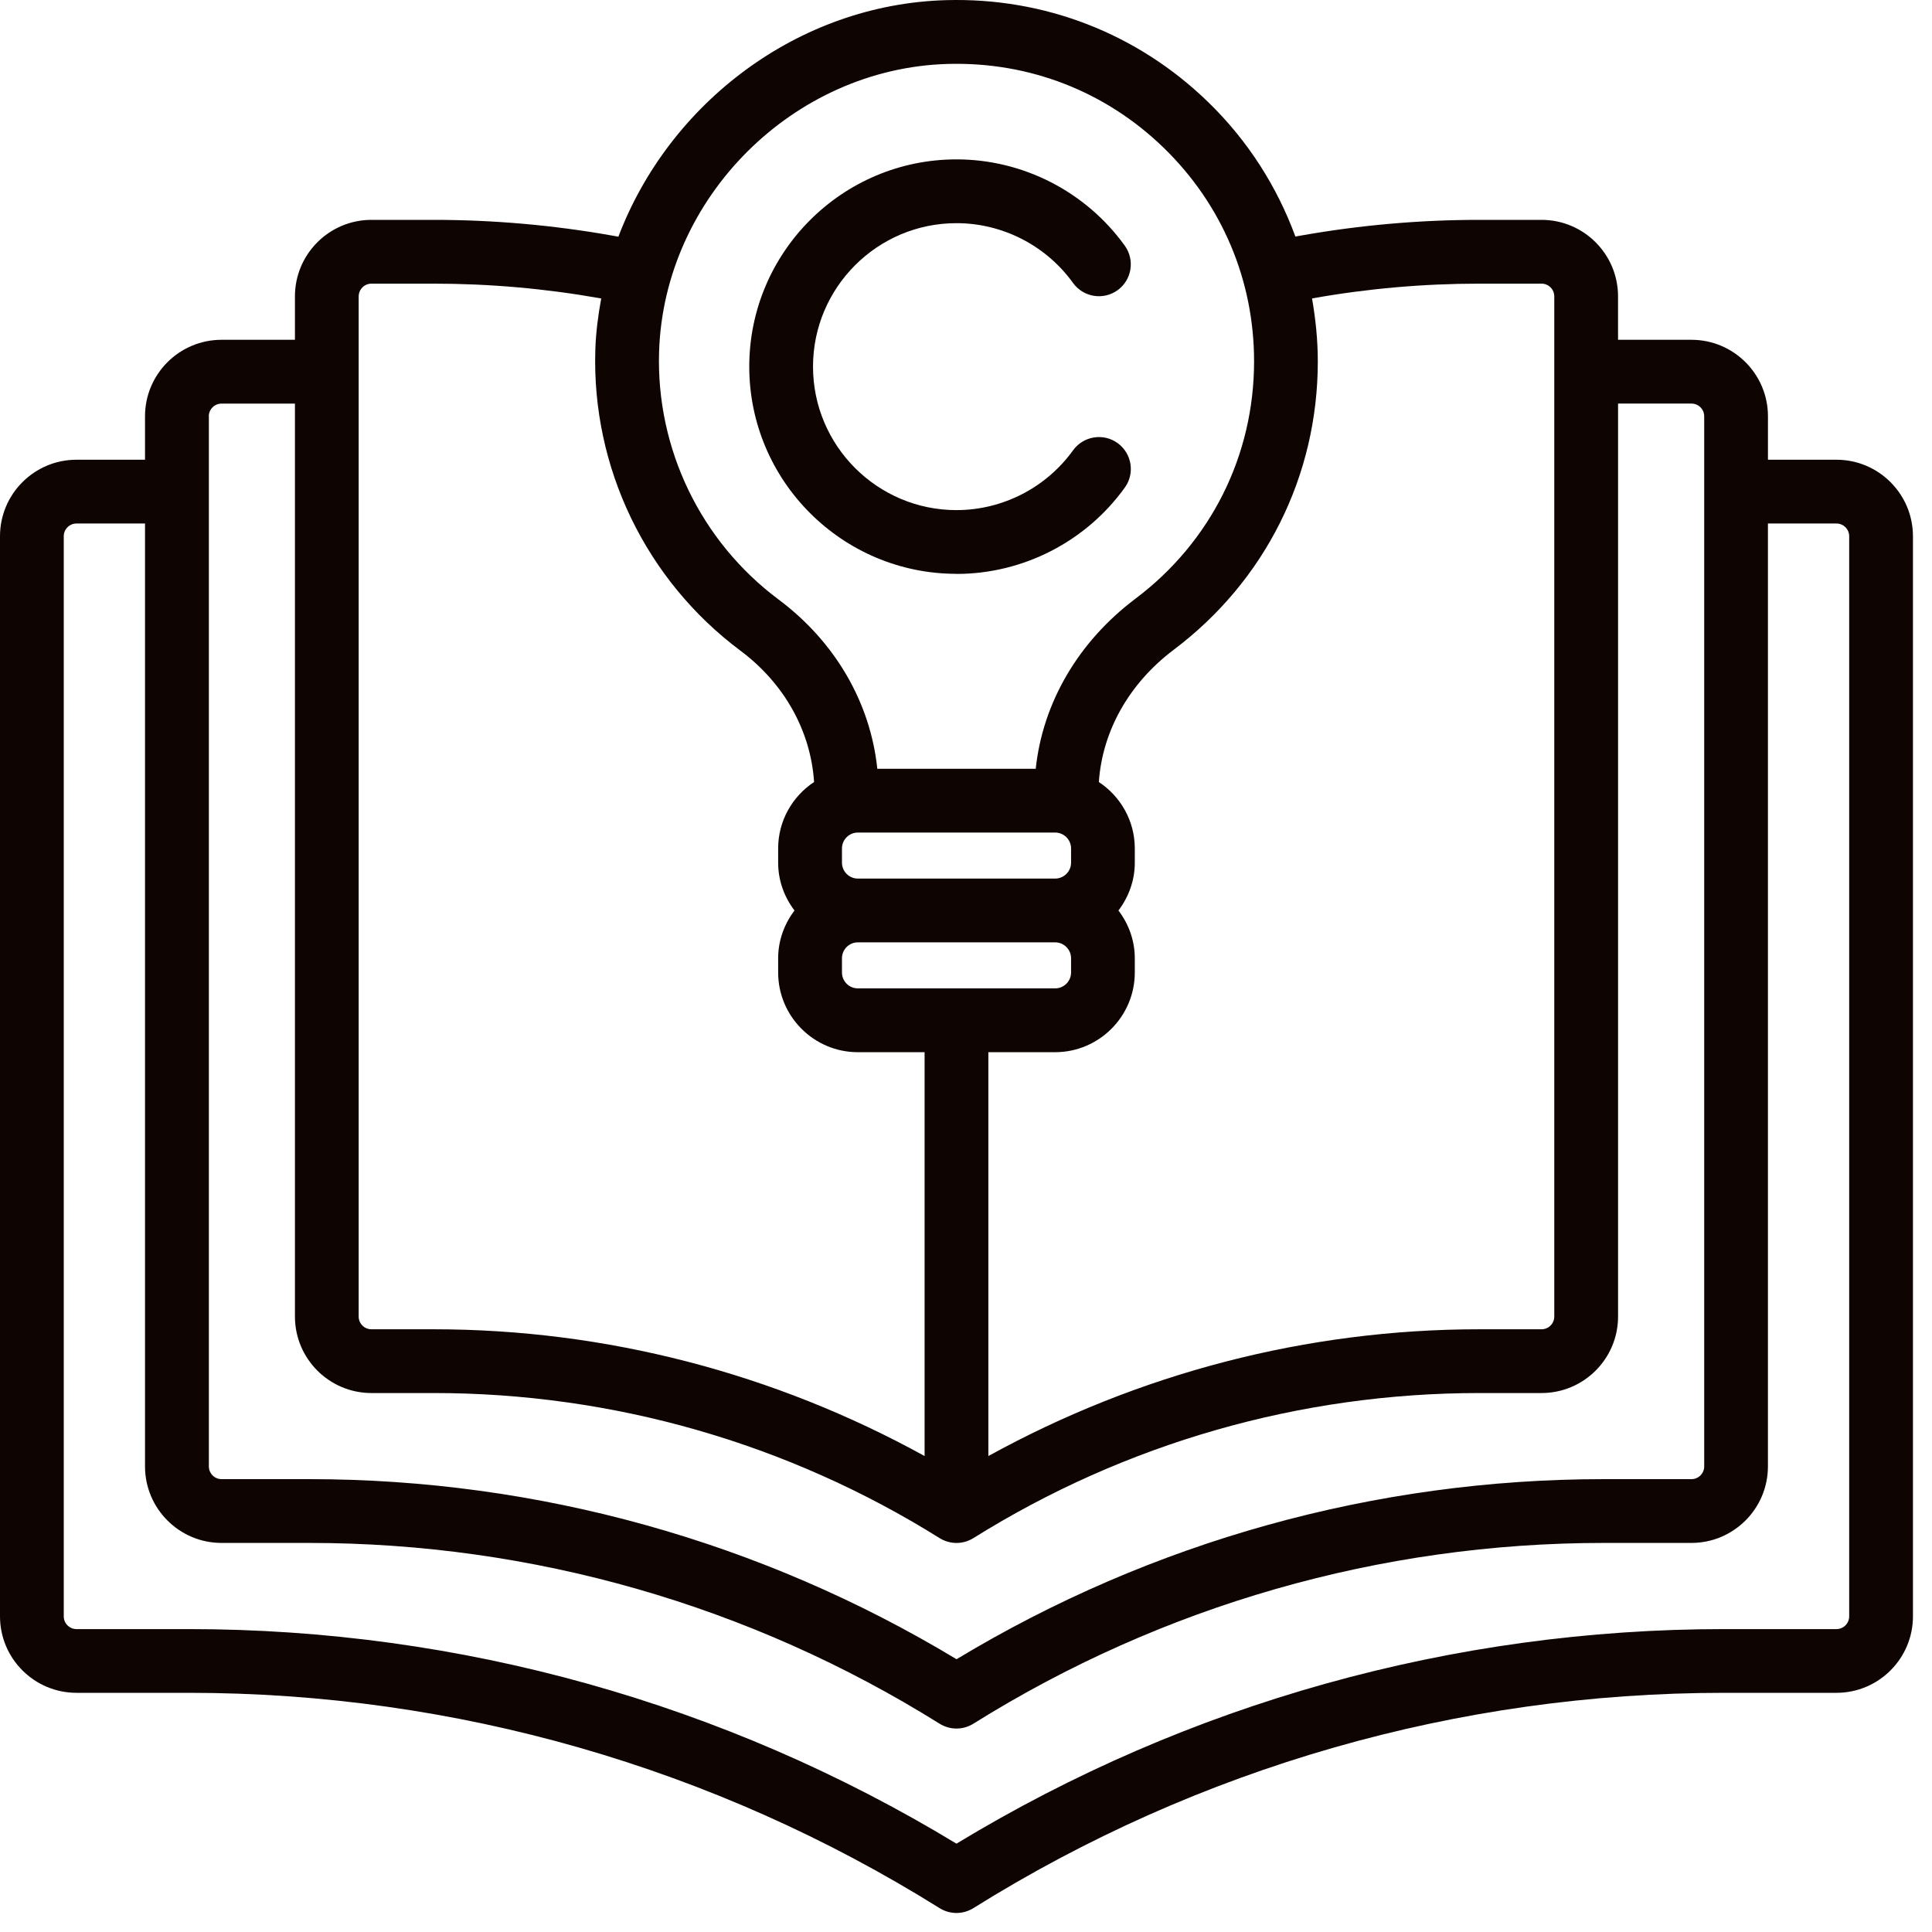 <svg width="65" height="65" viewBox="0 0 65 65" fill="none" xmlns="http://www.w3.org/2000/svg">
<path d="M32.181 19.309C34.418 19.309 36.536 18.223 37.843 16.404C38.19 15.923 38.08 15.253 37.599 14.906C37.118 14.56 36.448 14.671 36.101 15.151C35.195 16.41 33.728 17.162 32.179 17.162C29.518 17.162 27.353 14.997 27.353 12.335C27.353 9.674 29.518 7.508 32.179 7.508C33.728 7.508 35.195 8.26 36.101 9.52C36.447 9.999 37.117 10.111 37.599 9.764C38.079 9.419 38.188 8.748 37.843 8.267C36.535 6.449 34.418 5.362 32.181 5.362C28.336 5.362 25.208 8.49 25.208 12.334C25.208 16.179 28.336 19.306 32.181 19.306V19.309Z" fill="#0E0401"/>
<path d="M61.787 15.467H59.481V14.005C59.481 12.586 58.327 11.432 56.907 11.432H54.437V9.97C54.437 8.551 53.283 7.397 51.864 7.397H49.767C47.767 7.397 45.757 7.574 43.792 7.921L43.582 7.959C42.963 6.274 41.981 4.73 40.652 3.439C38.278 1.129 35.14 -0.09 31.826 0.005C26.846 0.147 22.512 3.47 20.805 7.963L20.568 7.921C18.603 7.573 16.593 7.397 14.593 7.397H12.496C11.077 7.397 9.923 8.551 9.923 9.97V11.432H7.453C6.034 11.432 4.879 12.586 4.879 14.005V15.467H2.573C1.154 15.467 0 16.622 0 18.041V54.38C0 55.799 1.154 56.953 2.573 56.953H6.354C15.295 56.953 24.029 59.458 31.611 64.197C31.785 64.305 31.982 64.36 32.179 64.36C32.377 64.36 32.574 64.305 32.748 64.197C40.331 59.458 49.064 56.953 58.005 56.953H61.786C63.205 56.953 64.359 55.799 64.359 54.38V18.041C64.359 16.622 63.205 15.467 61.786 15.467H61.787ZM44.166 10.036C46.009 9.708 47.893 9.543 49.767 9.543H51.864C52.1 9.543 52.292 9.735 52.292 9.971V44.294C52.292 44.53 52.1 44.722 51.864 44.722H49.767C43.972 44.722 38.308 46.203 33.252 48.987V35.4H35.497C36.975 35.4 38.179 34.196 38.179 32.718V32.242C38.179 31.636 37.97 31.082 37.629 30.633C37.969 30.183 38.179 29.63 38.179 29.024V28.547C38.179 27.613 37.697 26.79 36.97 26.311C37.086 24.601 37.983 22.995 39.489 21.86C42.569 19.541 44.336 16.006 44.336 12.159C44.336 11.44 44.263 10.734 44.142 10.041L44.165 10.037L44.166 10.036ZM28.327 29.023V28.546C28.327 28.25 28.567 28.01 28.863 28.01H35.498C35.794 28.01 36.035 28.25 36.035 28.546V29.023C36.035 29.319 35.794 29.559 35.498 29.559H28.863C28.567 29.559 28.327 29.319 28.327 29.023ZM28.327 32.24C28.327 31.945 28.567 31.704 28.863 31.704H35.498C35.794 31.704 36.035 31.945 36.035 32.24V32.717C36.035 33.013 35.794 33.253 35.498 33.253H28.863C28.567 33.253 28.327 33.013 28.327 32.717V32.24ZM31.887 2.151C34.63 2.074 37.201 3.076 39.157 4.978C41.114 6.88 42.192 9.43 42.192 12.157C42.192 15.324 40.737 18.235 38.199 20.144C36.275 21.593 35.082 23.643 34.846 25.864H29.516C29.283 23.636 28.1 21.593 26.192 20.168C23.575 18.213 22.073 15.098 22.174 11.837C22.336 6.643 26.693 2.297 31.887 2.151ZM12.068 9.971C12.068 9.735 12.26 9.543 12.496 9.543H14.593C16.467 9.543 18.351 9.708 20.194 10.036L20.227 10.042C20.124 10.608 20.047 11.183 20.029 11.771C19.905 15.732 21.729 19.515 24.907 21.888C26.392 22.996 27.275 24.594 27.389 26.31C26.662 26.79 26.18 27.612 26.18 28.547V29.024C26.18 29.63 26.389 30.183 26.73 30.633C26.39 31.082 26.18 31.636 26.18 32.242V32.718C26.18 34.196 27.384 35.4 28.862 35.4H31.107V48.987C26.053 46.202 20.387 44.722 14.592 44.722H12.495C12.259 44.722 12.067 44.53 12.067 44.294V9.97L12.068 9.971ZM7.025 14.007C7.025 13.771 7.217 13.579 7.453 13.579H9.923V44.294C9.923 45.713 11.077 46.867 12.496 46.867H14.593C20.617 46.867 26.503 48.554 31.612 51.748C31.786 51.856 31.983 51.911 32.181 51.911C32.378 51.911 32.575 51.856 32.749 51.748C37.858 48.554 43.744 46.867 49.768 46.867H51.865C53.284 46.867 54.438 45.713 54.438 44.294V13.578H56.908C57.144 13.578 57.336 13.77 57.336 14.005V49.336C57.336 49.572 57.144 49.764 56.908 49.764H53.955C46.268 49.764 38.755 51.857 32.182 55.823C25.608 51.857 18.096 49.764 10.408 49.764H7.455C7.219 49.764 7.027 49.572 7.027 49.336V14.005L7.025 14.007ZM62.214 54.381C62.214 54.617 62.022 54.809 61.786 54.809H58.005C48.884 54.809 39.97 57.303 32.179 62.028C24.389 57.303 15.475 54.809 6.354 54.809H2.573C2.337 54.809 2.145 54.617 2.145 54.381V18.041C2.145 17.805 2.337 17.613 2.573 17.613H4.879V49.336C4.879 50.756 6.034 51.91 7.453 51.91H10.406C17.913 51.91 25.245 54.012 31.611 57.992C31.786 58.1 31.982 58.155 32.179 58.155C32.377 58.155 32.574 58.1 32.748 57.992C39.113 54.013 46.446 51.91 53.953 51.91H56.906C58.325 51.91 59.48 50.756 59.48 49.336V17.613H61.786C62.022 17.613 62.214 17.805 62.214 18.041V54.381Z" fill="#0E0401"/>
</svg>

